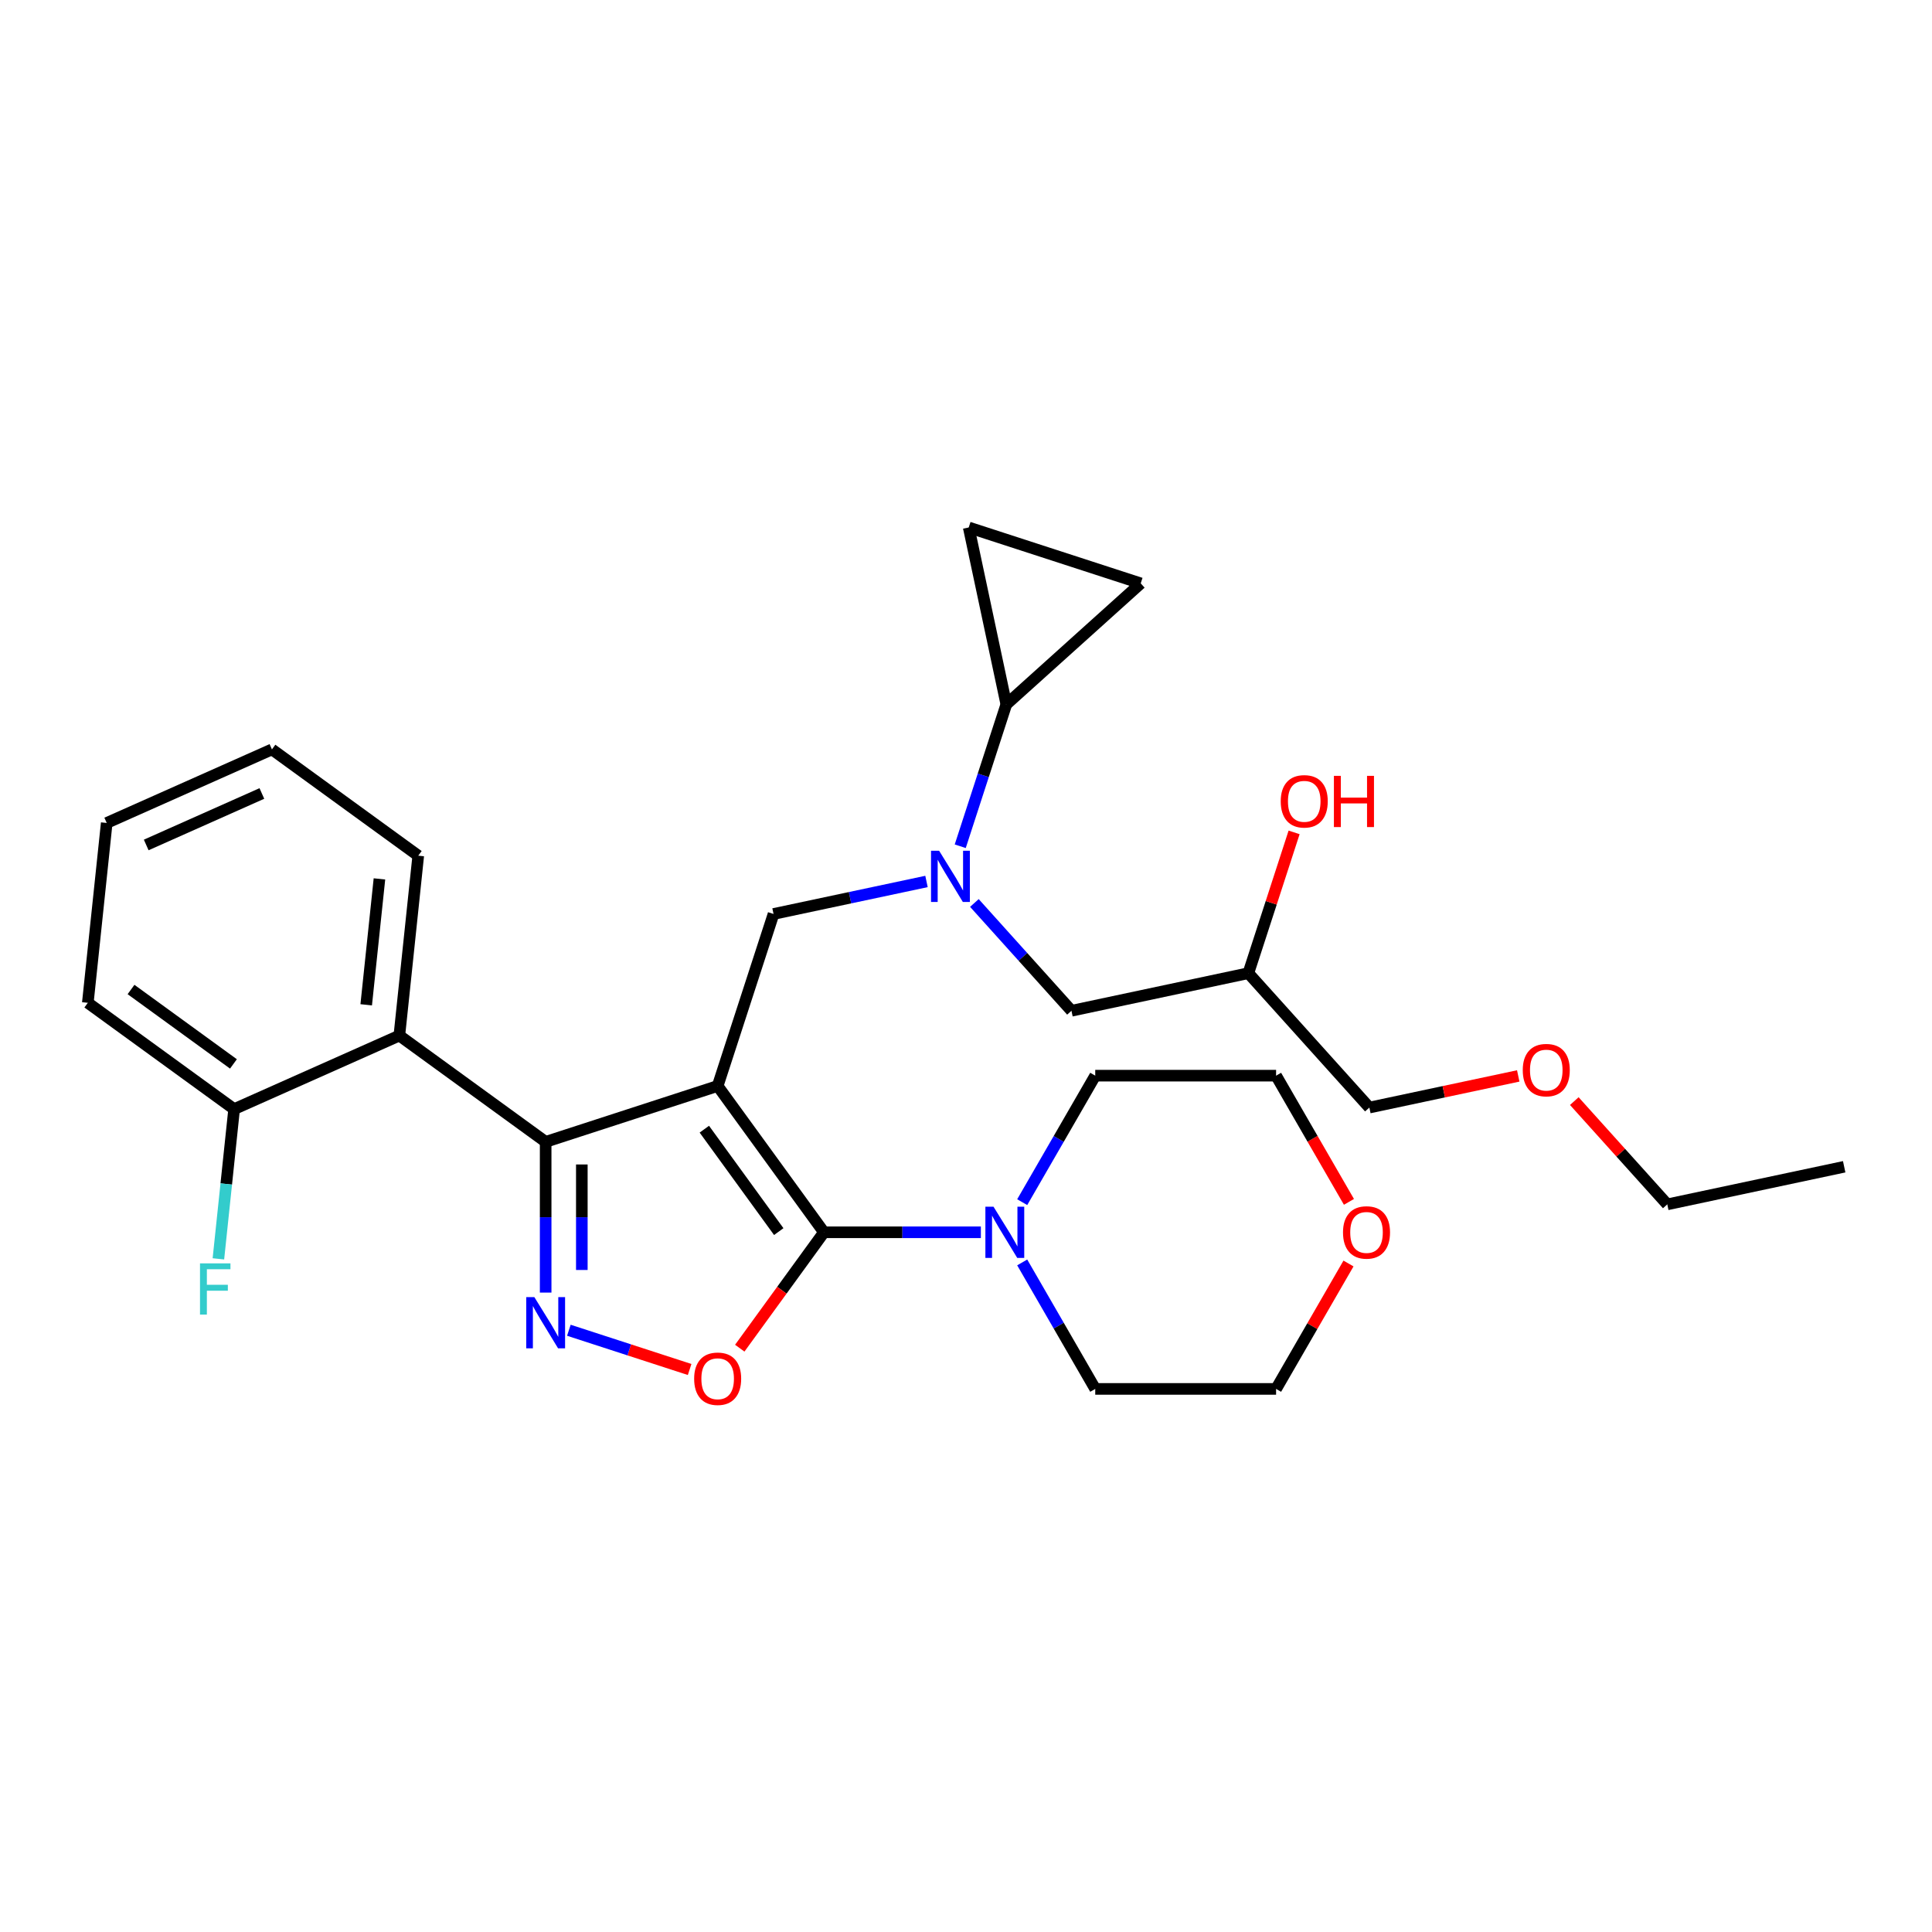 <?xml version='1.0' encoding='iso-8859-1'?>
<svg version='1.1' baseProfile='full'
              xmlns='http://www.w3.org/2000/svg'
                      xmlns:rdkit='http://www.rdkit.org/xml'
                      xmlns:xlink='http://www.w3.org/1999/xlink'
                  xml:space='preserve'
width='1000px' height='1000px' viewBox='0 0 1000 1000'>
<!-- END OF HEADER -->
<rect style='opacity:1.0;fill:#FFFFFF;stroke:none' width='1000' height='1000' x='0' y='0'> </rect>
<path class='bond-0' d='M 497.015,438.015 L 508.945,401.299' style='fill:none;fill-rule:evenodd;stroke:#0000FF;stroke-width:6px;stroke-linecap:butt;stroke-linejoin:miter;stroke-opacity:1' />
<path class='bond-0' d='M 508.945,401.299 L 520.875,364.583' style='fill:none;fill-rule:evenodd;stroke:#000000;stroke-width:6px;stroke-linecap:butt;stroke-linejoin:miter;stroke-opacity:1' />
<path class='bond-1' d='M 504.342,467.375 L 529.463,495.275' style='fill:none;fill-rule:evenodd;stroke:#0000FF;stroke-width:6px;stroke-linecap:butt;stroke-linejoin:miter;stroke-opacity:1' />
<path class='bond-1' d='M 529.463,495.275 L 554.584,523.175' style='fill:none;fill-rule:evenodd;stroke:#000000;stroke-width:6px;stroke-linecap:butt;stroke-linejoin:miter;stroke-opacity:1' />
<path class='bond-2' d='M 479.554,456.245 L 439.97,464.659' style='fill:none;fill-rule:evenodd;stroke:#0000FF;stroke-width:6px;stroke-linecap:butt;stroke-linejoin:miter;stroke-opacity:1' />
<path class='bond-2' d='M 439.97,464.659 L 400.385,473.073' style='fill:none;fill-rule:evenodd;stroke:#000000;stroke-width:6px;stroke-linecap:butt;stroke-linejoin:miter;stroke-opacity:1' />
<path class='bond-3' d='M 554.584,523.175 L 646.147,503.713' style='fill:none;fill-rule:evenodd;stroke:#000000;stroke-width:6px;stroke-linecap:butt;stroke-linejoin:miter;stroke-opacity:1' />
<path class='bond-4' d='M 646.147,503.713 L 657.986,467.278' style='fill:none;fill-rule:evenodd;stroke:#000000;stroke-width:6px;stroke-linecap:butt;stroke-linejoin:miter;stroke-opacity:1' />
<path class='bond-4' d='M 657.986,467.278 L 669.824,430.843' style='fill:none;fill-rule:evenodd;stroke:#FF0000;stroke-width:6px;stroke-linecap:butt;stroke-linejoin:miter;stroke-opacity:1' />
<path class='bond-5' d='M 646.147,503.713 L 708.783,573.277' style='fill:none;fill-rule:evenodd;stroke:#000000;stroke-width:6px;stroke-linecap:butt;stroke-linejoin:miter;stroke-opacity:1' />
<path class='bond-6' d='M 708.783,573.277 L 747.31,565.088' style='fill:none;fill-rule:evenodd;stroke:#000000;stroke-width:6px;stroke-linecap:butt;stroke-linejoin:miter;stroke-opacity:1' />
<path class='bond-6' d='M 747.31,565.088 L 785.837,556.899' style='fill:none;fill-rule:evenodd;stroke:#FF0000;stroke-width:6px;stroke-linecap:butt;stroke-linejoin:miter;stroke-opacity:1' />
<path class='bond-7' d='M 814.856,569.929 L 838.919,596.654' style='fill:none;fill-rule:evenodd;stroke:#FF0000;stroke-width:6px;stroke-linecap:butt;stroke-linejoin:miter;stroke-opacity:1' />
<path class='bond-7' d='M 838.919,596.654 L 862.983,623.38' style='fill:none;fill-rule:evenodd;stroke:#000000;stroke-width:6px;stroke-linecap:butt;stroke-linejoin:miter;stroke-opacity:1' />
<path class='bond-8' d='M 862.983,623.38 L 954.545,603.917' style='fill:none;fill-rule:evenodd;stroke:#000000;stroke-width:6px;stroke-linecap:butt;stroke-linejoin:miter;stroke-opacity:1' />
<path class='bond-9' d='M 371.459,562.1 L 426.48,637.83' style='fill:none;fill-rule:evenodd;stroke:#000000;stroke-width:6px;stroke-linecap:butt;stroke-linejoin:miter;stroke-opacity:1' />
<path class='bond-9' d='M 364.566,584.464 L 403.081,637.475' style='fill:none;fill-rule:evenodd;stroke:#000000;stroke-width:6px;stroke-linecap:butt;stroke-linejoin:miter;stroke-opacity:1' />
<path class='bond-10' d='M 371.459,562.1 L 282.432,591.026' style='fill:none;fill-rule:evenodd;stroke:#000000;stroke-width:6px;stroke-linecap:butt;stroke-linejoin:miter;stroke-opacity:1' />
<path class='bond-11' d='M 371.459,562.1 L 400.385,473.073' style='fill:none;fill-rule:evenodd;stroke:#000000;stroke-width:6px;stroke-linecap:butt;stroke-linejoin:miter;stroke-opacity:1' />
<path class='bond-12' d='M 426.48,637.83 L 404.689,667.823' style='fill:none;fill-rule:evenodd;stroke:#000000;stroke-width:6px;stroke-linecap:butt;stroke-linejoin:miter;stroke-opacity:1' />
<path class='bond-12' d='M 404.689,667.823 L 382.898,697.816' style='fill:none;fill-rule:evenodd;stroke:#FF0000;stroke-width:6px;stroke-linecap:butt;stroke-linejoin:miter;stroke-opacity:1' />
<path class='bond-13' d='M 426.48,637.83 L 467.088,637.83' style='fill:none;fill-rule:evenodd;stroke:#000000;stroke-width:6px;stroke-linecap:butt;stroke-linejoin:miter;stroke-opacity:1' />
<path class='bond-13' d='M 467.088,637.83 L 507.695,637.83' style='fill:none;fill-rule:evenodd;stroke:#0000FF;stroke-width:6px;stroke-linecap:butt;stroke-linejoin:miter;stroke-opacity:1' />
<path class='bond-14' d='M 356.949,708.847 L 325.697,698.692' style='fill:none;fill-rule:evenodd;stroke:#FF0000;stroke-width:6px;stroke-linecap:butt;stroke-linejoin:miter;stroke-opacity:1' />
<path class='bond-14' d='M 325.697,698.692 L 294.444,688.538' style='fill:none;fill-rule:evenodd;stroke:#0000FF;stroke-width:6px;stroke-linecap:butt;stroke-linejoin:miter;stroke-opacity:1' />
<path class='bond-15' d='M 282.432,669.039 L 282.432,630.033' style='fill:none;fill-rule:evenodd;stroke:#0000FF;stroke-width:6px;stroke-linecap:butt;stroke-linejoin:miter;stroke-opacity:1' />
<path class='bond-15' d='M 282.432,630.033 L 282.432,591.026' style='fill:none;fill-rule:evenodd;stroke:#000000;stroke-width:6px;stroke-linecap:butt;stroke-linejoin:miter;stroke-opacity:1' />
<path class='bond-15' d='M 301.153,657.337 L 301.153,630.033' style='fill:none;fill-rule:evenodd;stroke:#0000FF;stroke-width:6px;stroke-linecap:butt;stroke-linejoin:miter;stroke-opacity:1' />
<path class='bond-15' d='M 301.153,630.033 L 301.153,602.728' style='fill:none;fill-rule:evenodd;stroke:#000000;stroke-width:6px;stroke-linecap:butt;stroke-linejoin:miter;stroke-opacity:1' />
<path class='bond-16' d='M 282.432,591.026 L 206.701,536.005' style='fill:none;fill-rule:evenodd;stroke:#000000;stroke-width:6px;stroke-linecap:butt;stroke-linejoin:miter;stroke-opacity:1' />
<path class='bond-17' d='M 520.875,364.583 L 501.412,273.021' style='fill:none;fill-rule:evenodd;stroke:#000000;stroke-width:6px;stroke-linecap:butt;stroke-linejoin:miter;stroke-opacity:1' />
<path class='bond-18' d='M 520.875,364.583 L 590.439,301.947' style='fill:none;fill-rule:evenodd;stroke:#000000;stroke-width:6px;stroke-linecap:butt;stroke-linejoin:miter;stroke-opacity:1' />
<path class='bond-19' d='M 501.412,273.021 L 590.439,301.947' style='fill:none;fill-rule:evenodd;stroke:#000000;stroke-width:6px;stroke-linecap:butt;stroke-linejoin:miter;stroke-opacity:1' />
<path class='bond-20' d='M 697.977,653.987 L 679.239,686.442' style='fill:none;fill-rule:evenodd;stroke:#FF0000;stroke-width:6px;stroke-linecap:butt;stroke-linejoin:miter;stroke-opacity:1' />
<path class='bond-20' d='M 679.239,686.442 L 660.501,718.898' style='fill:none;fill-rule:evenodd;stroke:#000000;stroke-width:6px;stroke-linecap:butt;stroke-linejoin:miter;stroke-opacity:1' />
<path class='bond-21' d='M 698.215,622.085 L 679.358,589.424' style='fill:none;fill-rule:evenodd;stroke:#FF0000;stroke-width:6px;stroke-linecap:butt;stroke-linejoin:miter;stroke-opacity:1' />
<path class='bond-21' d='M 679.358,589.424 L 660.501,556.763' style='fill:none;fill-rule:evenodd;stroke:#000000;stroke-width:6px;stroke-linecap:butt;stroke-linejoin:miter;stroke-opacity:1' />
<path class='bond-22' d='M 529.093,622.235 L 547.993,589.499' style='fill:none;fill-rule:evenodd;stroke:#0000FF;stroke-width:6px;stroke-linecap:butt;stroke-linejoin:miter;stroke-opacity:1' />
<path class='bond-22' d='M 547.993,589.499 L 566.893,556.763' style='fill:none;fill-rule:evenodd;stroke:#000000;stroke-width:6px;stroke-linecap:butt;stroke-linejoin:miter;stroke-opacity:1' />
<path class='bond-23' d='M 529.093,653.426 L 547.993,686.162' style='fill:none;fill-rule:evenodd;stroke:#0000FF;stroke-width:6px;stroke-linecap:butt;stroke-linejoin:miter;stroke-opacity:1' />
<path class='bond-23' d='M 547.993,686.162 L 566.893,718.898' style='fill:none;fill-rule:evenodd;stroke:#000000;stroke-width:6px;stroke-linecap:butt;stroke-linejoin:miter;stroke-opacity:1' />
<path class='bond-24' d='M 566.893,556.763 L 660.501,556.763' style='fill:none;fill-rule:evenodd;stroke:#000000;stroke-width:6px;stroke-linecap:butt;stroke-linejoin:miter;stroke-opacity:1' />
<path class='bond-25' d='M 206.701,536.005 L 216.486,442.909' style='fill:none;fill-rule:evenodd;stroke:#000000;stroke-width:6px;stroke-linecap:butt;stroke-linejoin:miter;stroke-opacity:1' />
<path class='bond-25' d='M 189.549,520.083 L 196.399,454.916' style='fill:none;fill-rule:evenodd;stroke:#000000;stroke-width:6px;stroke-linecap:butt;stroke-linejoin:miter;stroke-opacity:1' />
<path class='bond-26' d='M 206.701,536.005 L 121.185,574.078' style='fill:none;fill-rule:evenodd;stroke:#000000;stroke-width:6px;stroke-linecap:butt;stroke-linejoin:miter;stroke-opacity:1' />
<path class='bond-27' d='M 216.486,442.909 L 140.755,387.887' style='fill:none;fill-rule:evenodd;stroke:#000000;stroke-width:6px;stroke-linecap:butt;stroke-linejoin:miter;stroke-opacity:1' />
<path class='bond-28' d='M 121.185,574.078 L 45.455,519.057' style='fill:none;fill-rule:evenodd;stroke:#000000;stroke-width:6px;stroke-linecap:butt;stroke-linejoin:miter;stroke-opacity:1' />
<path class='bond-28' d='M 120.83,550.679 L 67.819,512.164' style='fill:none;fill-rule:evenodd;stroke:#000000;stroke-width:6px;stroke-linecap:butt;stroke-linejoin:miter;stroke-opacity:1' />
<path class='bond-29' d='M 121.185,574.078 L 117.113,612.829' style='fill:none;fill-rule:evenodd;stroke:#000000;stroke-width:6px;stroke-linecap:butt;stroke-linejoin:miter;stroke-opacity:1' />
<path class='bond-29' d='M 117.113,612.829 L 113.04,651.579' style='fill:none;fill-rule:evenodd;stroke:#33CCCC;stroke-width:6px;stroke-linecap:butt;stroke-linejoin:miter;stroke-opacity:1' />
<path class='bond-30' d='M 140.755,387.887 L 55.239,425.961' style='fill:none;fill-rule:evenodd;stroke:#000000;stroke-width:6px;stroke-linecap:butt;stroke-linejoin:miter;stroke-opacity:1' />
<path class='bond-30' d='M 135.542,410.701 L 75.681,437.353' style='fill:none;fill-rule:evenodd;stroke:#000000;stroke-width:6px;stroke-linecap:butt;stroke-linejoin:miter;stroke-opacity:1' />
<path class='bond-31' d='M 45.455,519.057 L 55.239,425.961' style='fill:none;fill-rule:evenodd;stroke:#000000;stroke-width:6px;stroke-linecap:butt;stroke-linejoin:miter;stroke-opacity:1' />
<path class='bond-32' d='M 566.893,718.898 L 660.501,718.898' style='fill:none;fill-rule:evenodd;stroke:#000000;stroke-width:6px;stroke-linecap:butt;stroke-linejoin:miter;stroke-opacity:1' />
<path  class='atom-0' d='M 486.088 440.355
L 494.775 454.397
Q 495.636 455.782, 497.022 458.291
Q 498.407 460.8, 498.482 460.949
L 498.482 440.355
L 502.002 440.355
L 502.002 466.865
L 498.37 466.865
L 489.046 451.514
Q 487.96 449.716, 486.8 447.657
Q 485.676 445.598, 485.339 444.961
L 485.339 466.865
L 481.895 466.865
L 481.895 440.355
L 486.088 440.355
' fill='#0000FF'/>
<path  class='atom-4' d='M 662.905 414.761
Q 662.905 408.395, 666.05 404.838
Q 669.195 401.281, 675.074 401.281
Q 680.952 401.281, 684.098 404.838
Q 687.243 408.395, 687.243 414.761
Q 687.243 421.201, 684.06 424.87
Q 680.878 428.502, 675.074 428.502
Q 669.233 428.502, 666.05 424.87
Q 662.905 421.238, 662.905 414.761
M 675.074 425.507
Q 679.118 425.507, 681.289 422.811
Q 683.499 420.078, 683.499 414.761
Q 683.499 409.556, 681.289 406.935
Q 679.118 404.277, 675.074 404.277
Q 671.03 404.277, 668.821 406.898
Q 666.649 409.519, 666.649 414.761
Q 666.649 420.115, 668.821 422.811
Q 671.03 425.507, 675.074 425.507
' fill='#FF0000'/>
<path  class='atom-4' d='M 690.426 401.581
L 694.02 401.581
L 694.02 412.851
L 707.575 412.851
L 707.575 401.581
L 711.169 401.581
L 711.169 428.091
L 707.575 428.091
L 707.575 415.847
L 694.02 415.847
L 694.02 428.091
L 690.426 428.091
L 690.426 401.581
' fill='#FF0000'/>
<path  class='atom-5' d='M 788.177 553.89
Q 788.177 547.525, 791.322 543.967
Q 794.468 540.41, 800.346 540.41
Q 806.225 540.41, 809.37 543.967
Q 812.515 547.525, 812.515 553.89
Q 812.515 560.33, 809.333 564
Q 806.15 567.632, 800.346 567.632
Q 794.505 567.632, 791.322 564
Q 788.177 560.368, 788.177 553.89
M 800.346 564.636
Q 804.39 564.636, 806.562 561.94
Q 808.771 559.207, 808.771 553.89
Q 808.771 548.685, 806.562 546.064
Q 804.39 543.406, 800.346 543.406
Q 796.302 543.406, 794.093 546.027
Q 791.922 548.648, 791.922 553.89
Q 791.922 559.244, 794.093 561.94
Q 796.302 564.636, 800.346 564.636
' fill='#FF0000'/>
<path  class='atom-9' d='M 359.29 713.636
Q 359.29 707.271, 362.435 703.714
Q 365.58 700.156, 371.459 700.156
Q 377.337 700.156, 380.482 703.714
Q 383.628 707.271, 383.628 713.636
Q 383.628 720.076, 380.445 723.746
Q 377.262 727.378, 371.459 727.378
Q 365.617 727.378, 362.435 723.746
Q 359.29 720.114, 359.29 713.636
M 371.459 724.382
Q 375.503 724.382, 377.674 721.686
Q 379.883 718.953, 379.883 713.636
Q 379.883 708.431, 377.674 705.81
Q 375.503 703.152, 371.459 703.152
Q 367.415 703.152, 365.206 705.773
Q 363.034 708.394, 363.034 713.636
Q 363.034 718.99, 365.206 721.686
Q 367.415 724.382, 371.459 724.382
' fill='#FF0000'/>
<path  class='atom-10' d='M 276.572 671.38
L 285.259 685.421
Q 286.12 686.806, 287.505 689.315
Q 288.891 691.824, 288.966 691.974
L 288.966 671.38
L 292.485 671.38
L 292.485 697.89
L 288.853 697.89
L 279.53 682.538
Q 278.444 680.74, 277.283 678.681
Q 276.16 676.622, 275.823 675.985
L 275.823 697.89
L 272.378 697.89
L 272.378 671.38
L 276.572 671.38
' fill='#0000FF'/>
<path  class='atom-16' d='M 695.136 637.905
Q 695.136 631.54, 698.282 627.983
Q 701.427 624.426, 707.306 624.426
Q 713.184 624.426, 716.329 627.983
Q 719.475 631.54, 719.475 637.905
Q 719.475 644.346, 716.292 648.015
Q 713.109 651.647, 707.306 651.647
Q 701.464 651.647, 698.282 648.015
Q 695.136 644.383, 695.136 637.905
M 707.306 648.652
Q 711.349 648.652, 713.521 645.956
Q 715.73 643.222, 715.73 637.905
Q 715.73 632.701, 713.521 630.08
Q 711.349 627.421, 707.306 627.421
Q 703.262 627.421, 701.053 630.042
Q 698.881 632.663, 698.881 637.905
Q 698.881 643.26, 701.053 645.956
Q 703.262 648.652, 707.306 648.652
' fill='#FF0000'/>
<path  class='atom-17' d='M 514.229 624.575
L 522.916 638.617
Q 523.777 640.002, 525.162 642.511
Q 526.548 645.02, 526.623 645.169
L 526.623 624.575
L 530.142 624.575
L 530.142 651.085
L 526.51 651.085
L 517.187 635.734
Q 516.101 633.936, 514.94 631.877
Q 513.817 629.818, 513.48 629.181
L 513.48 651.085
L 510.035 651.085
L 510.035 624.575
L 514.229 624.575
' fill='#0000FF'/>
<path  class='atom-25' d='M 103.519 653.919
L 119.282 653.919
L 119.282 656.952
L 107.076 656.952
L 107.076 665.002
L 117.934 665.002
L 117.934 668.073
L 107.076 668.073
L 107.076 680.429
L 103.519 680.429
L 103.519 653.919
' fill='#33CCCC'/>
</svg>
